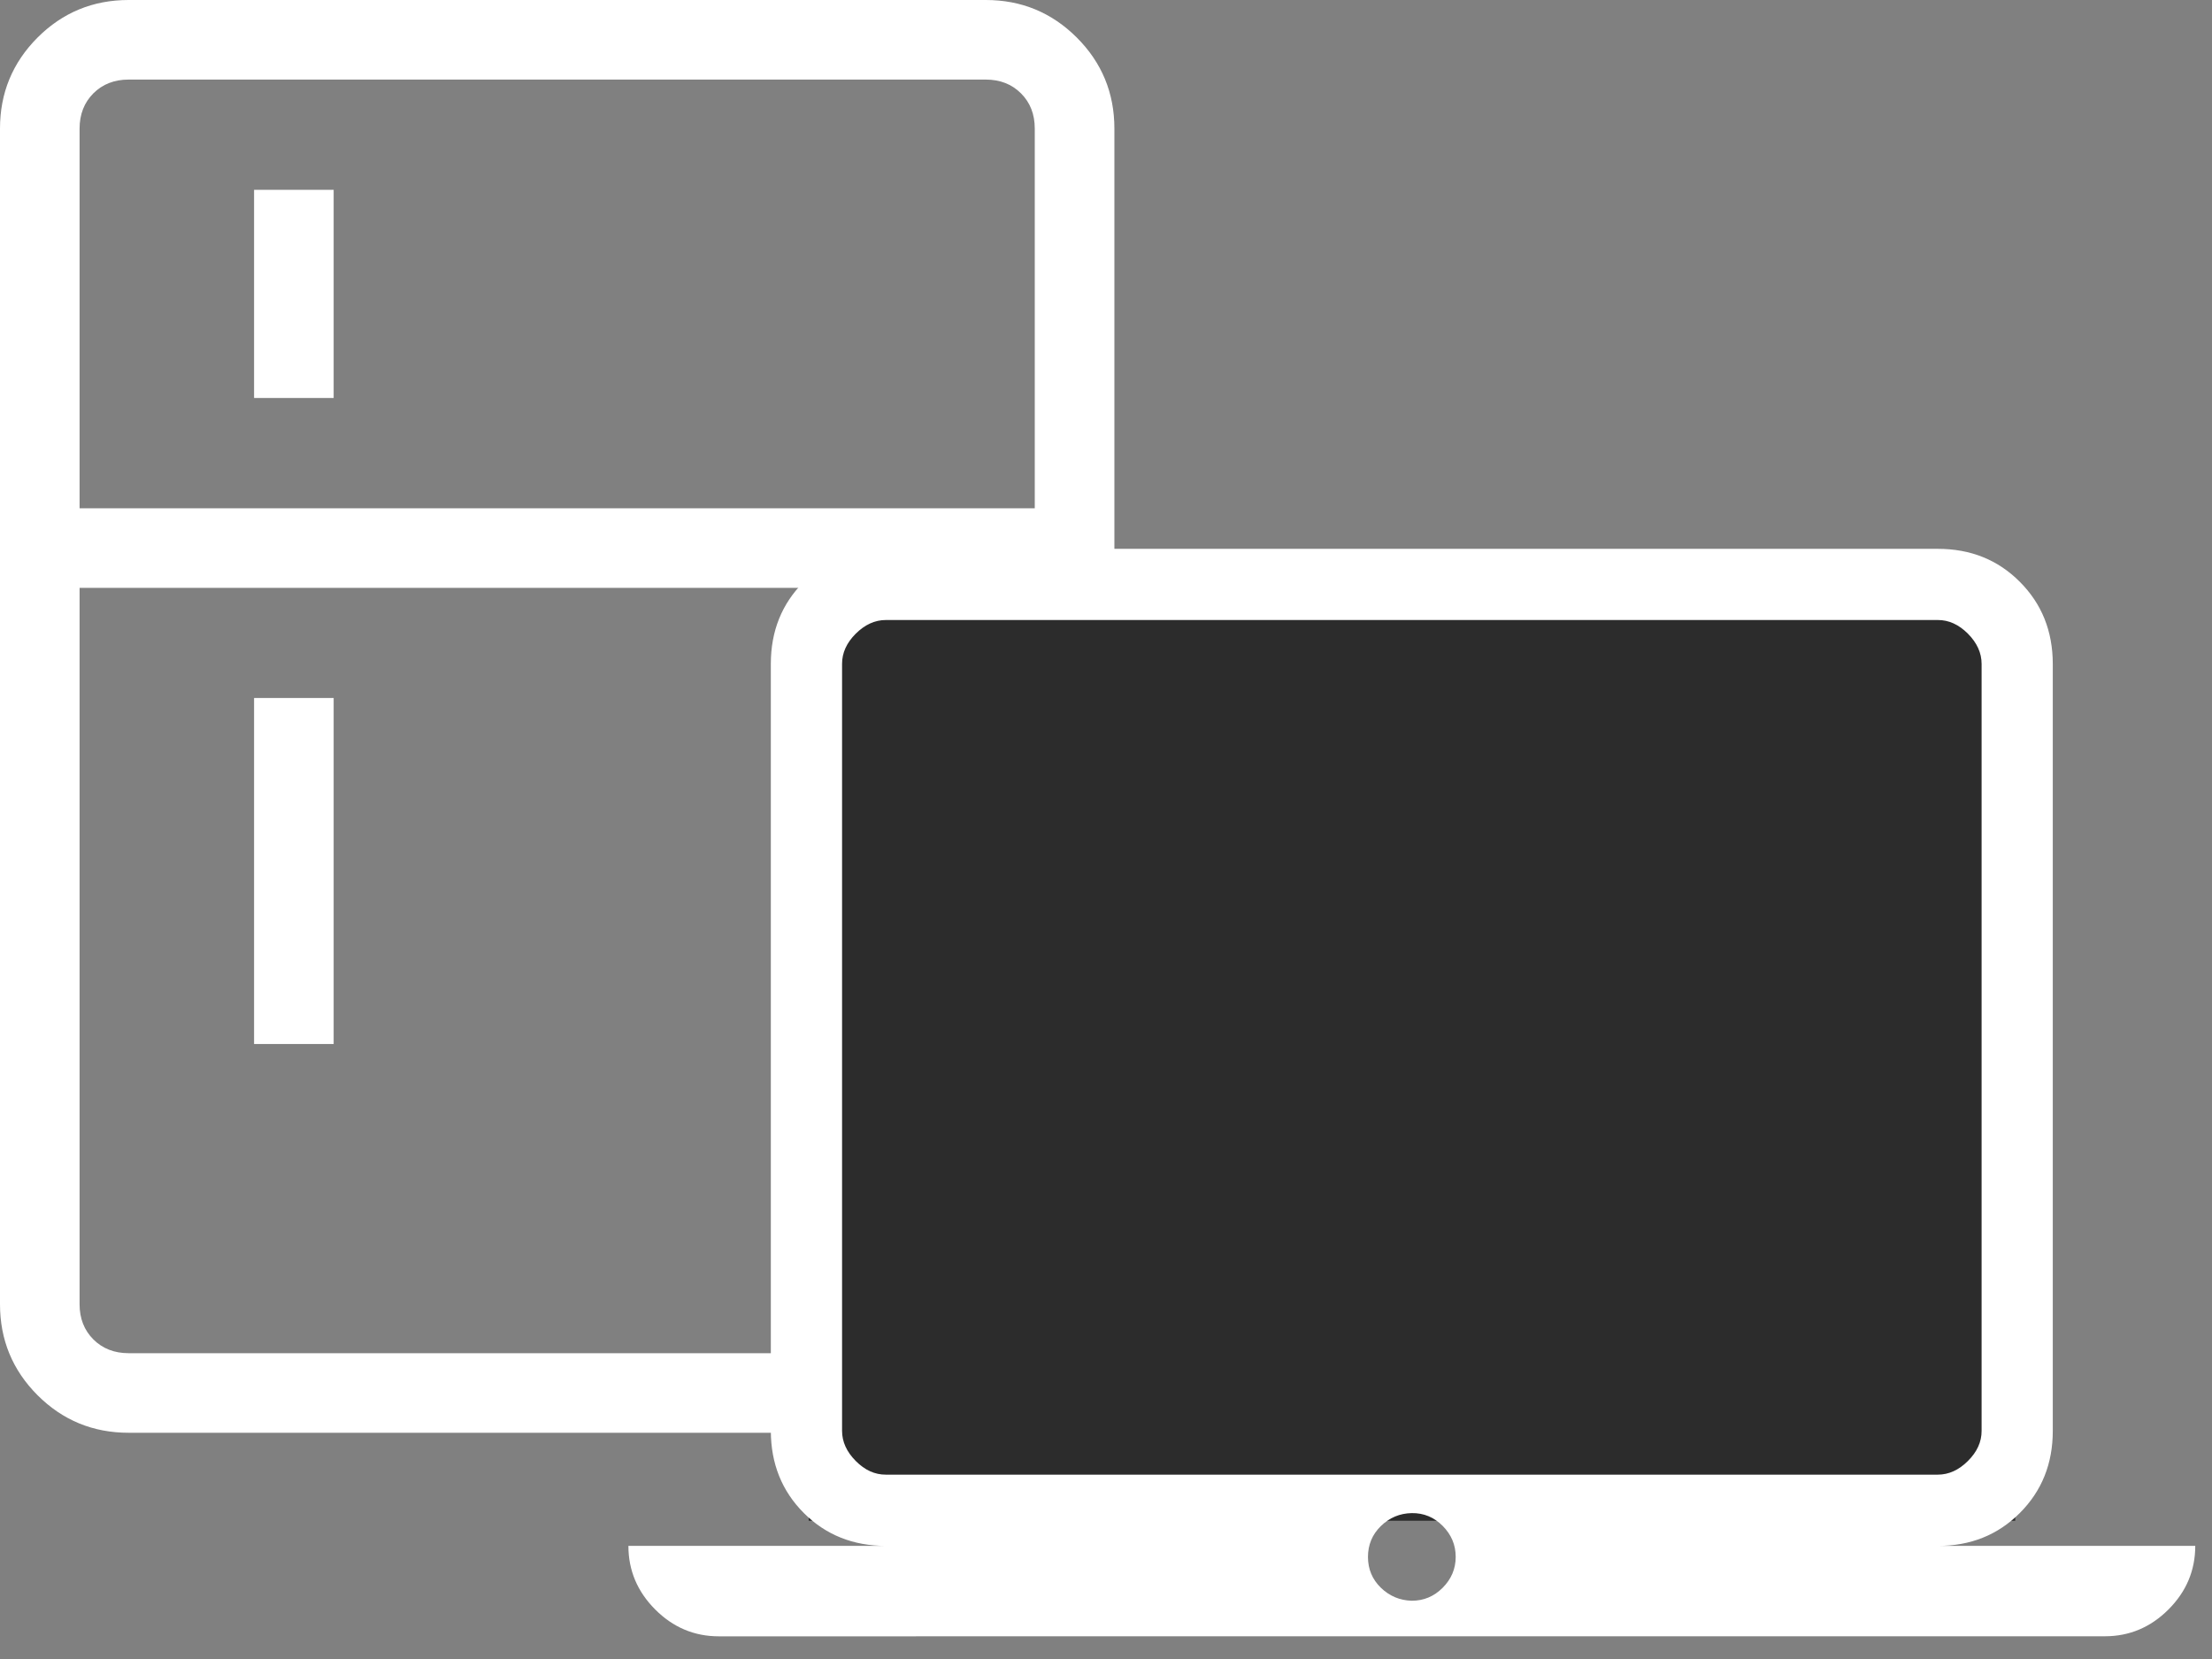 <?xml version="1.0" encoding="UTF-8"?> <svg xmlns="http://www.w3.org/2000/svg" width="44" height="33" viewBox="0 0 44 33" fill="none"><rect x="0" y="0" width="44" height="33" fill="#808080" stroke="none"/><path d="M5.054 7.917V3.776H6.637V7.917H5.054ZM5.054 20.767V13.884H6.637V20.767H5.054ZM2.559 28.5C1.849 28.5 1.246 28.251 0.747 27.753C0.249 27.254 0 26.651 0 25.943V2.557C0 1.85 0.249 1.247 0.747 0.747C1.246 0.249 1.849 0 2.559 0H19.61C20.317 0 20.92 0.249 21.419 0.747C21.918 1.246 22.167 1.849 22.167 2.559V25.943C22.167 26.65 21.918 27.253 21.419 27.753C20.921 28.251 20.318 28.5 19.61 28.5H2.559ZM2.559 26.917H19.61C19.893 26.917 20.127 26.825 20.309 26.643C20.492 26.46 20.583 26.227 20.583 25.943V11.693H1.583V25.943C1.583 26.227 1.675 26.46 1.857 26.643C2.04 26.825 2.274 26.917 2.559 26.917ZM1.583 10.11H20.583V2.557C20.583 2.273 20.492 2.04 20.309 1.857C20.127 1.675 19.893 1.583 19.61 1.583H2.557C2.273 1.583 2.04 1.675 1.857 1.857C1.675 2.04 1.583 2.274 1.583 2.559V10.11Z" fill="white"></path><rect x="16.086" y="12.25" width="24" height="18" fill="#2C2C2C"></rect><path d="M14.299 32.549C13.81 32.549 13.388 32.371 13.033 32.015C12.678 31.659 12.5 31.237 12.5 30.75H17.623C16.97 30.75 16.426 30.532 15.989 30.096C15.553 29.659 15.334 29.114 15.333 28.461V13.206C15.333 12.553 15.552 12.009 15.989 11.573C16.427 11.136 16.971 10.918 17.621 10.917H38.545C39.197 10.917 39.741 11.135 40.177 11.573C40.614 12.01 40.832 12.554 40.833 13.206V28.462C40.833 29.114 40.615 29.658 40.177 30.096C39.74 30.533 39.196 30.751 38.545 30.75H43.667C43.667 31.238 43.489 31.66 43.134 32.015C42.779 32.37 42.357 32.548 41.869 32.548L14.299 32.549ZM28.083 31.841C28.321 31.841 28.526 31.755 28.698 31.582C28.87 31.409 28.956 31.204 28.956 30.968C28.956 30.732 28.87 30.527 28.698 30.353C28.526 30.18 28.321 30.095 28.083 30.098C27.845 30.102 27.64 30.188 27.468 30.355C27.297 30.522 27.211 30.727 27.211 30.97C27.211 31.212 27.297 31.417 27.468 31.583C27.64 31.749 27.845 31.835 28.083 31.841ZM17.623 29.333H38.545C38.763 29.333 38.962 29.243 39.145 29.061C39.327 28.88 39.418 28.68 39.417 28.461V13.206C39.417 12.988 39.326 12.788 39.145 12.605C38.963 12.423 38.764 12.332 38.545 12.333H17.621C17.404 12.333 17.204 12.424 17.022 12.605C16.84 12.787 16.749 12.987 16.75 13.206V28.462C16.75 28.679 16.841 28.879 17.022 29.061C17.203 29.244 17.403 29.334 17.621 29.333" fill="white"></path></svg> 